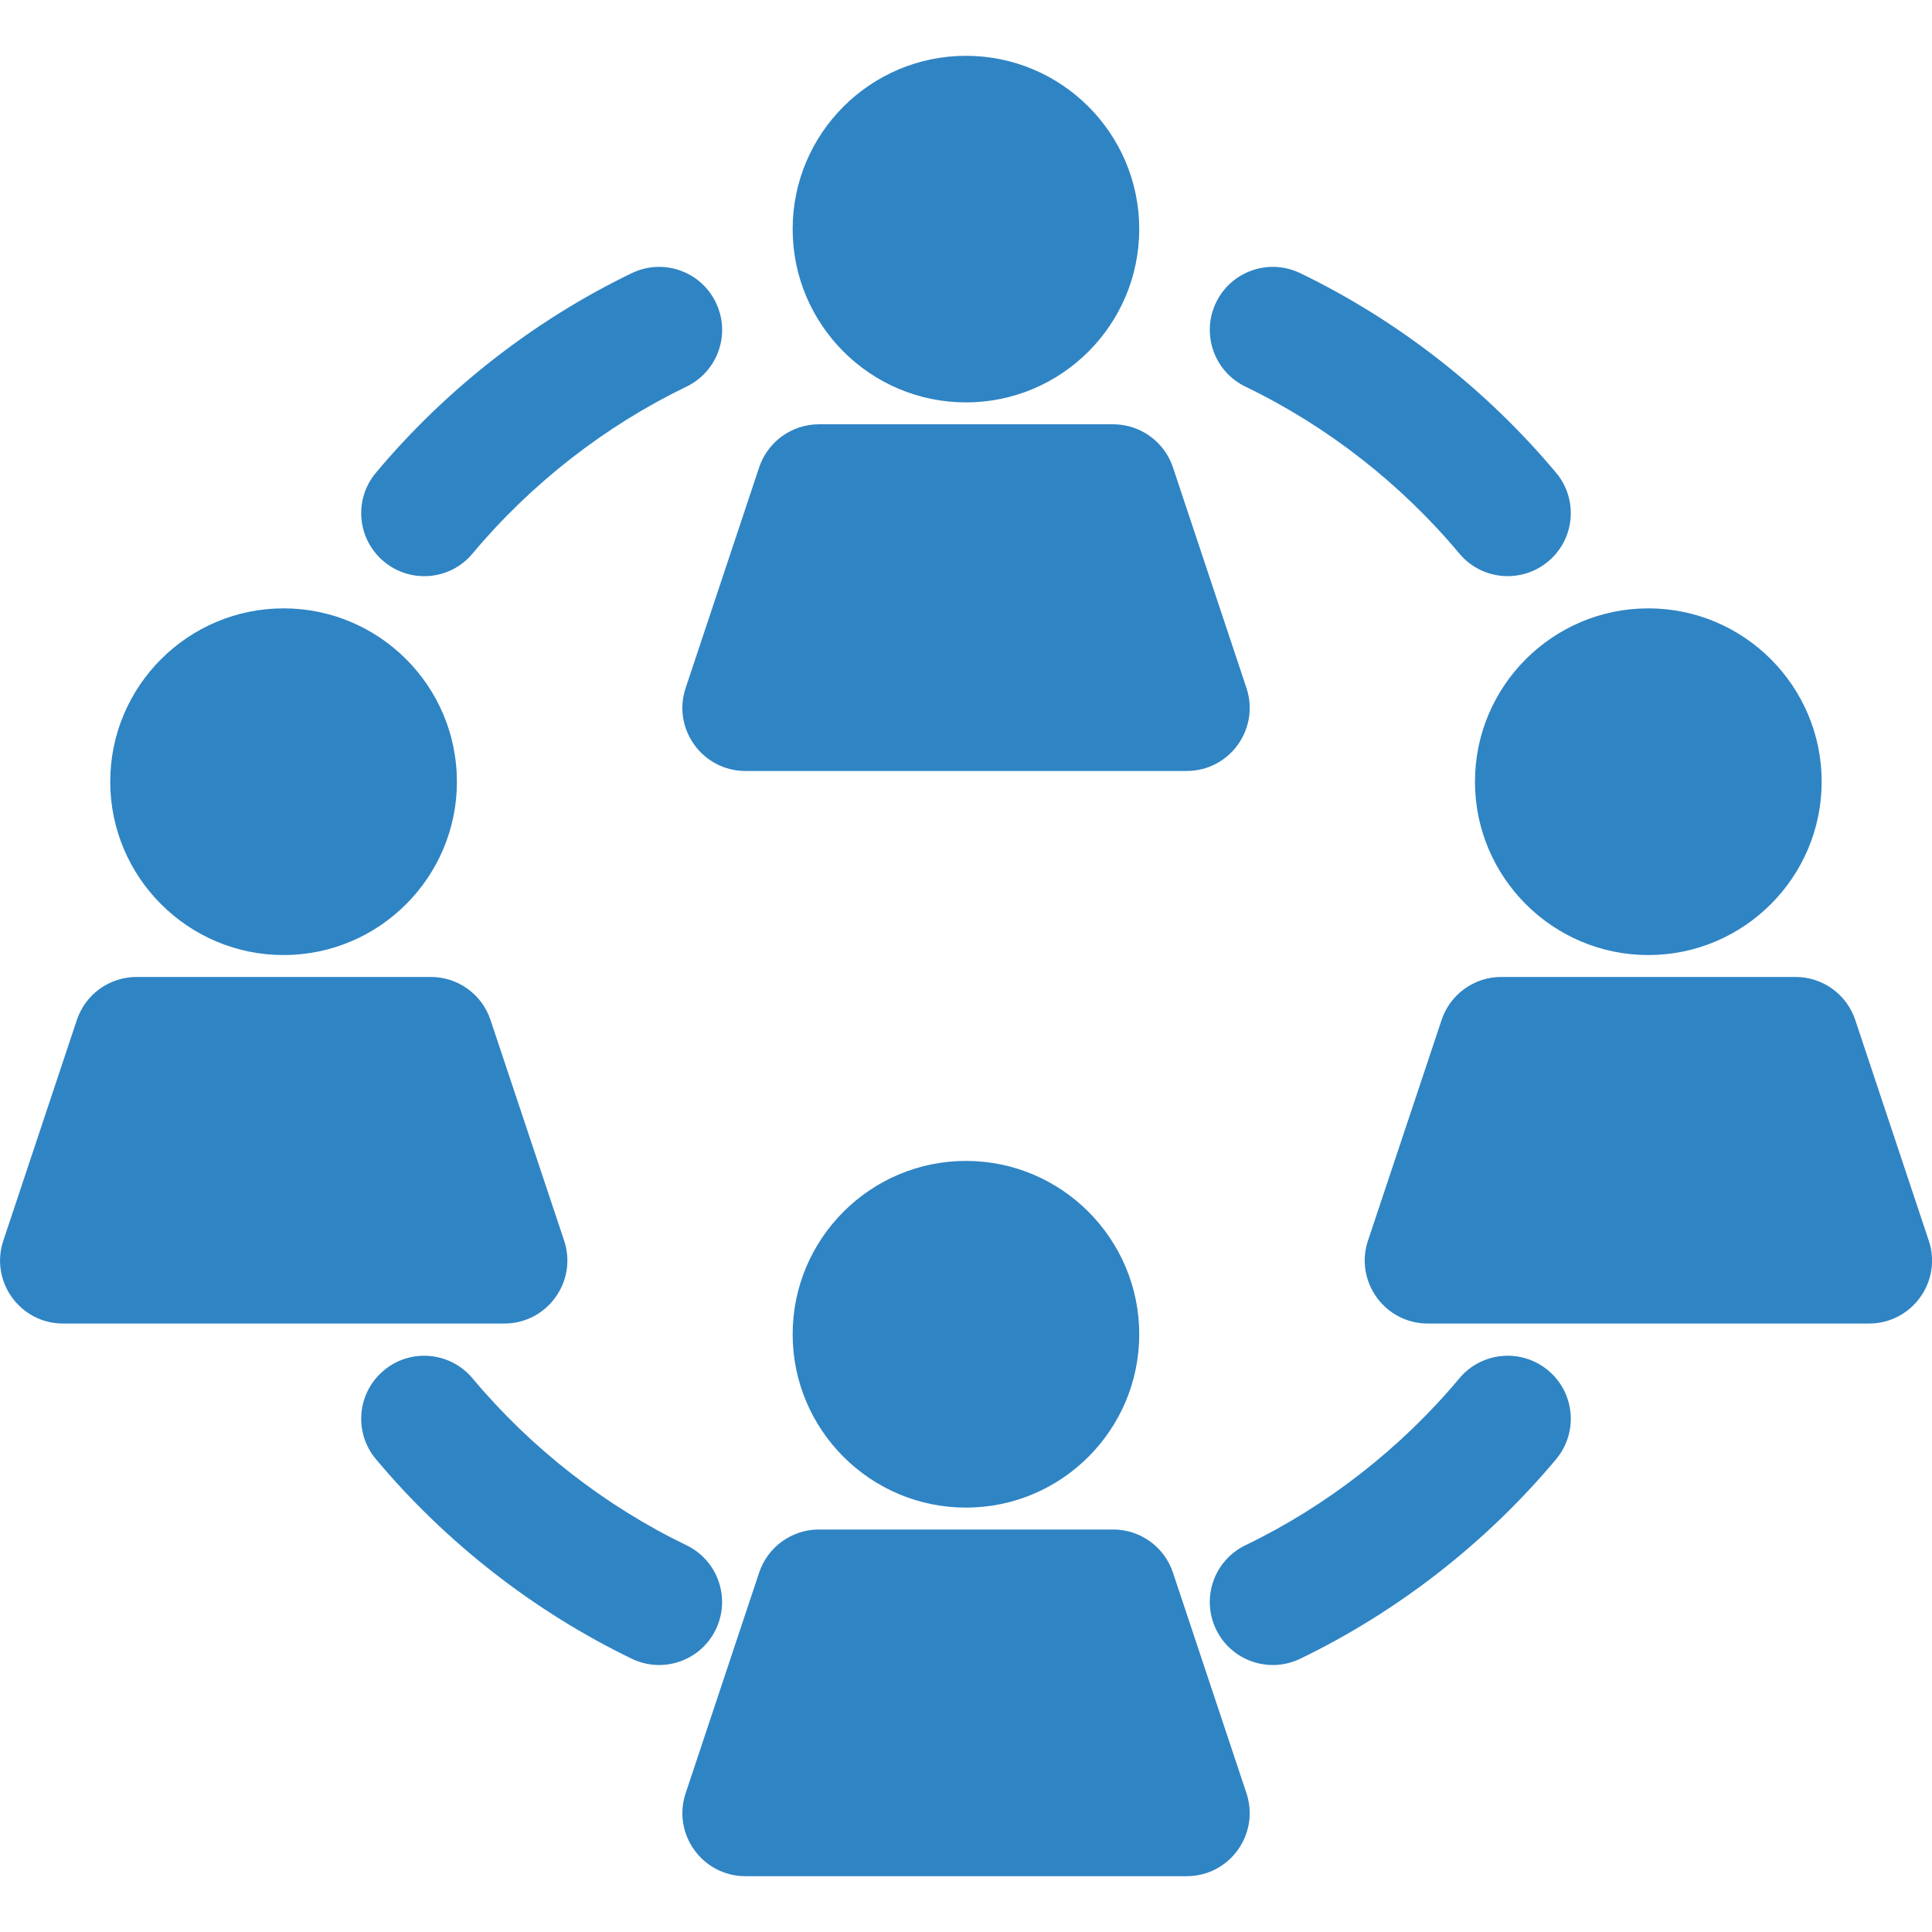 <svg width="18" height="18" viewBox="0 0 18 18" fill="none" xmlns="http://www.w3.org/2000/svg">
<g clip-path="url(#clip0_1058_64)">
<path d="M9 0.52C8.109 0.52 7.385 1.244 7.385 2.134C7.385 3.025 8.109 3.749 9 3.749C9.89 3.749 10.614 3.025 10.614 2.134C10.614 1.244 9.89 0.52 9 0.52Z" fill="#2F84C4"/>
<path d="M11.613 6.41L10.928 4.354C10.848 4.115 10.624 3.953 10.371 3.953H7.63C7.377 3.953 7.153 4.115 7.073 4.354L6.388 6.41C6.261 6.79 6.545 7.183 6.945 7.183H11.056C11.457 7.183 11.739 6.79 11.613 6.41Z" fill="#2F84C4"/>
<path d="M2.642 5.668C1.752 5.668 1.027 6.392 1.027 7.283C1.027 8.173 1.752 8.898 2.642 8.898C3.533 8.898 4.257 8.173 4.257 7.283C4.257 6.392 3.533 5.668 2.642 5.668Z" fill="#2F84C4"/>
<path d="M5.256 11.559L4.57 9.503C4.49 9.263 4.266 9.102 4.013 9.102H1.273C1.02 9.102 0.796 9.263 0.716 9.503L0.031 11.559C-0.096 11.938 0.187 12.331 0.587 12.331H4.699C5.099 12.331 5.382 11.938 5.256 11.559Z" fill="#2F84C4"/>
<path d="M9 10.816C8.109 10.816 7.385 11.541 7.385 12.431C7.385 13.322 8.109 14.046 9 14.046C9.89 14.046 10.614 13.322 10.614 12.431C10.614 11.541 9.89 10.816 9 10.816Z" fill="#2F84C4"/>
<path d="M11.613 16.707L10.928 14.651C10.848 14.412 10.624 14.25 10.371 14.25H7.63C7.377 14.25 7.153 14.412 7.073 14.651L6.388 16.707C6.261 17.087 6.545 17.48 6.945 17.48H11.056C11.457 17.48 11.739 17.087 11.613 16.707Z" fill="#2F84C4"/>
<path d="M6.669 2.818C6.528 2.526 6.177 2.404 5.886 2.545C4.976 2.984 4.152 3.628 3.502 4.405C3.294 4.653 3.327 5.023 3.576 5.231C3.824 5.439 4.194 5.407 4.402 5.158C4.946 4.507 5.636 3.969 6.396 3.602C6.688 3.461 6.811 3.11 6.669 2.818Z" fill="#2F84C4"/>
<path d="M15.357 5.668C14.467 5.668 13.742 6.392 13.742 7.283C13.742 8.173 14.467 8.898 15.357 8.898C16.247 8.898 16.972 8.173 16.972 7.283C16.972 6.392 16.247 5.668 15.357 5.668Z" fill="#2F84C4"/>
<path d="M17.97 11.559L17.285 9.503C17.205 9.263 16.981 9.102 16.728 9.102H13.987C13.735 9.102 13.511 9.263 13.431 9.503L12.745 11.559C12.619 11.938 12.902 12.331 13.302 12.331H17.413C17.814 12.331 18.097 11.938 17.97 11.559Z" fill="#2F84C4"/>
<path d="M14.498 4.405C13.847 3.627 13.023 2.984 12.114 2.545C11.822 2.404 11.471 2.526 11.33 2.818C11.189 3.11 11.311 3.461 11.603 3.602C12.364 3.969 13.053 4.507 13.597 5.158C13.805 5.406 14.175 5.439 14.424 5.231C14.673 5.023 14.706 4.653 14.498 4.405Z" fill="#2F84C4"/>
<path d="M14.424 12.768C14.175 12.56 13.805 12.593 13.597 12.841C13.053 13.492 12.364 14.03 11.603 14.397C11.311 14.538 11.189 14.889 11.33 15.181C11.471 15.473 11.822 15.595 12.114 15.454C13.023 15.015 13.848 14.372 14.498 13.595C14.706 13.346 14.673 12.976 14.424 12.768Z" fill="#2F84C4"/>
<path d="M6.396 14.397C5.636 14.03 4.946 13.492 4.402 12.841C4.194 12.593 3.824 12.56 3.576 12.768C3.327 12.976 3.294 13.346 3.502 13.594C4.152 14.371 4.976 15.014 5.886 15.454C6.178 15.595 6.528 15.473 6.669 15.181C6.81 14.889 6.688 14.538 6.396 14.397Z" fill="#2F84C4"/>
</g>
<defs>
<clipPath id="clip0_1058_64">
<rect width="18" height="18" fill="white"/>
</clipPath>
</defs>
</svg>
